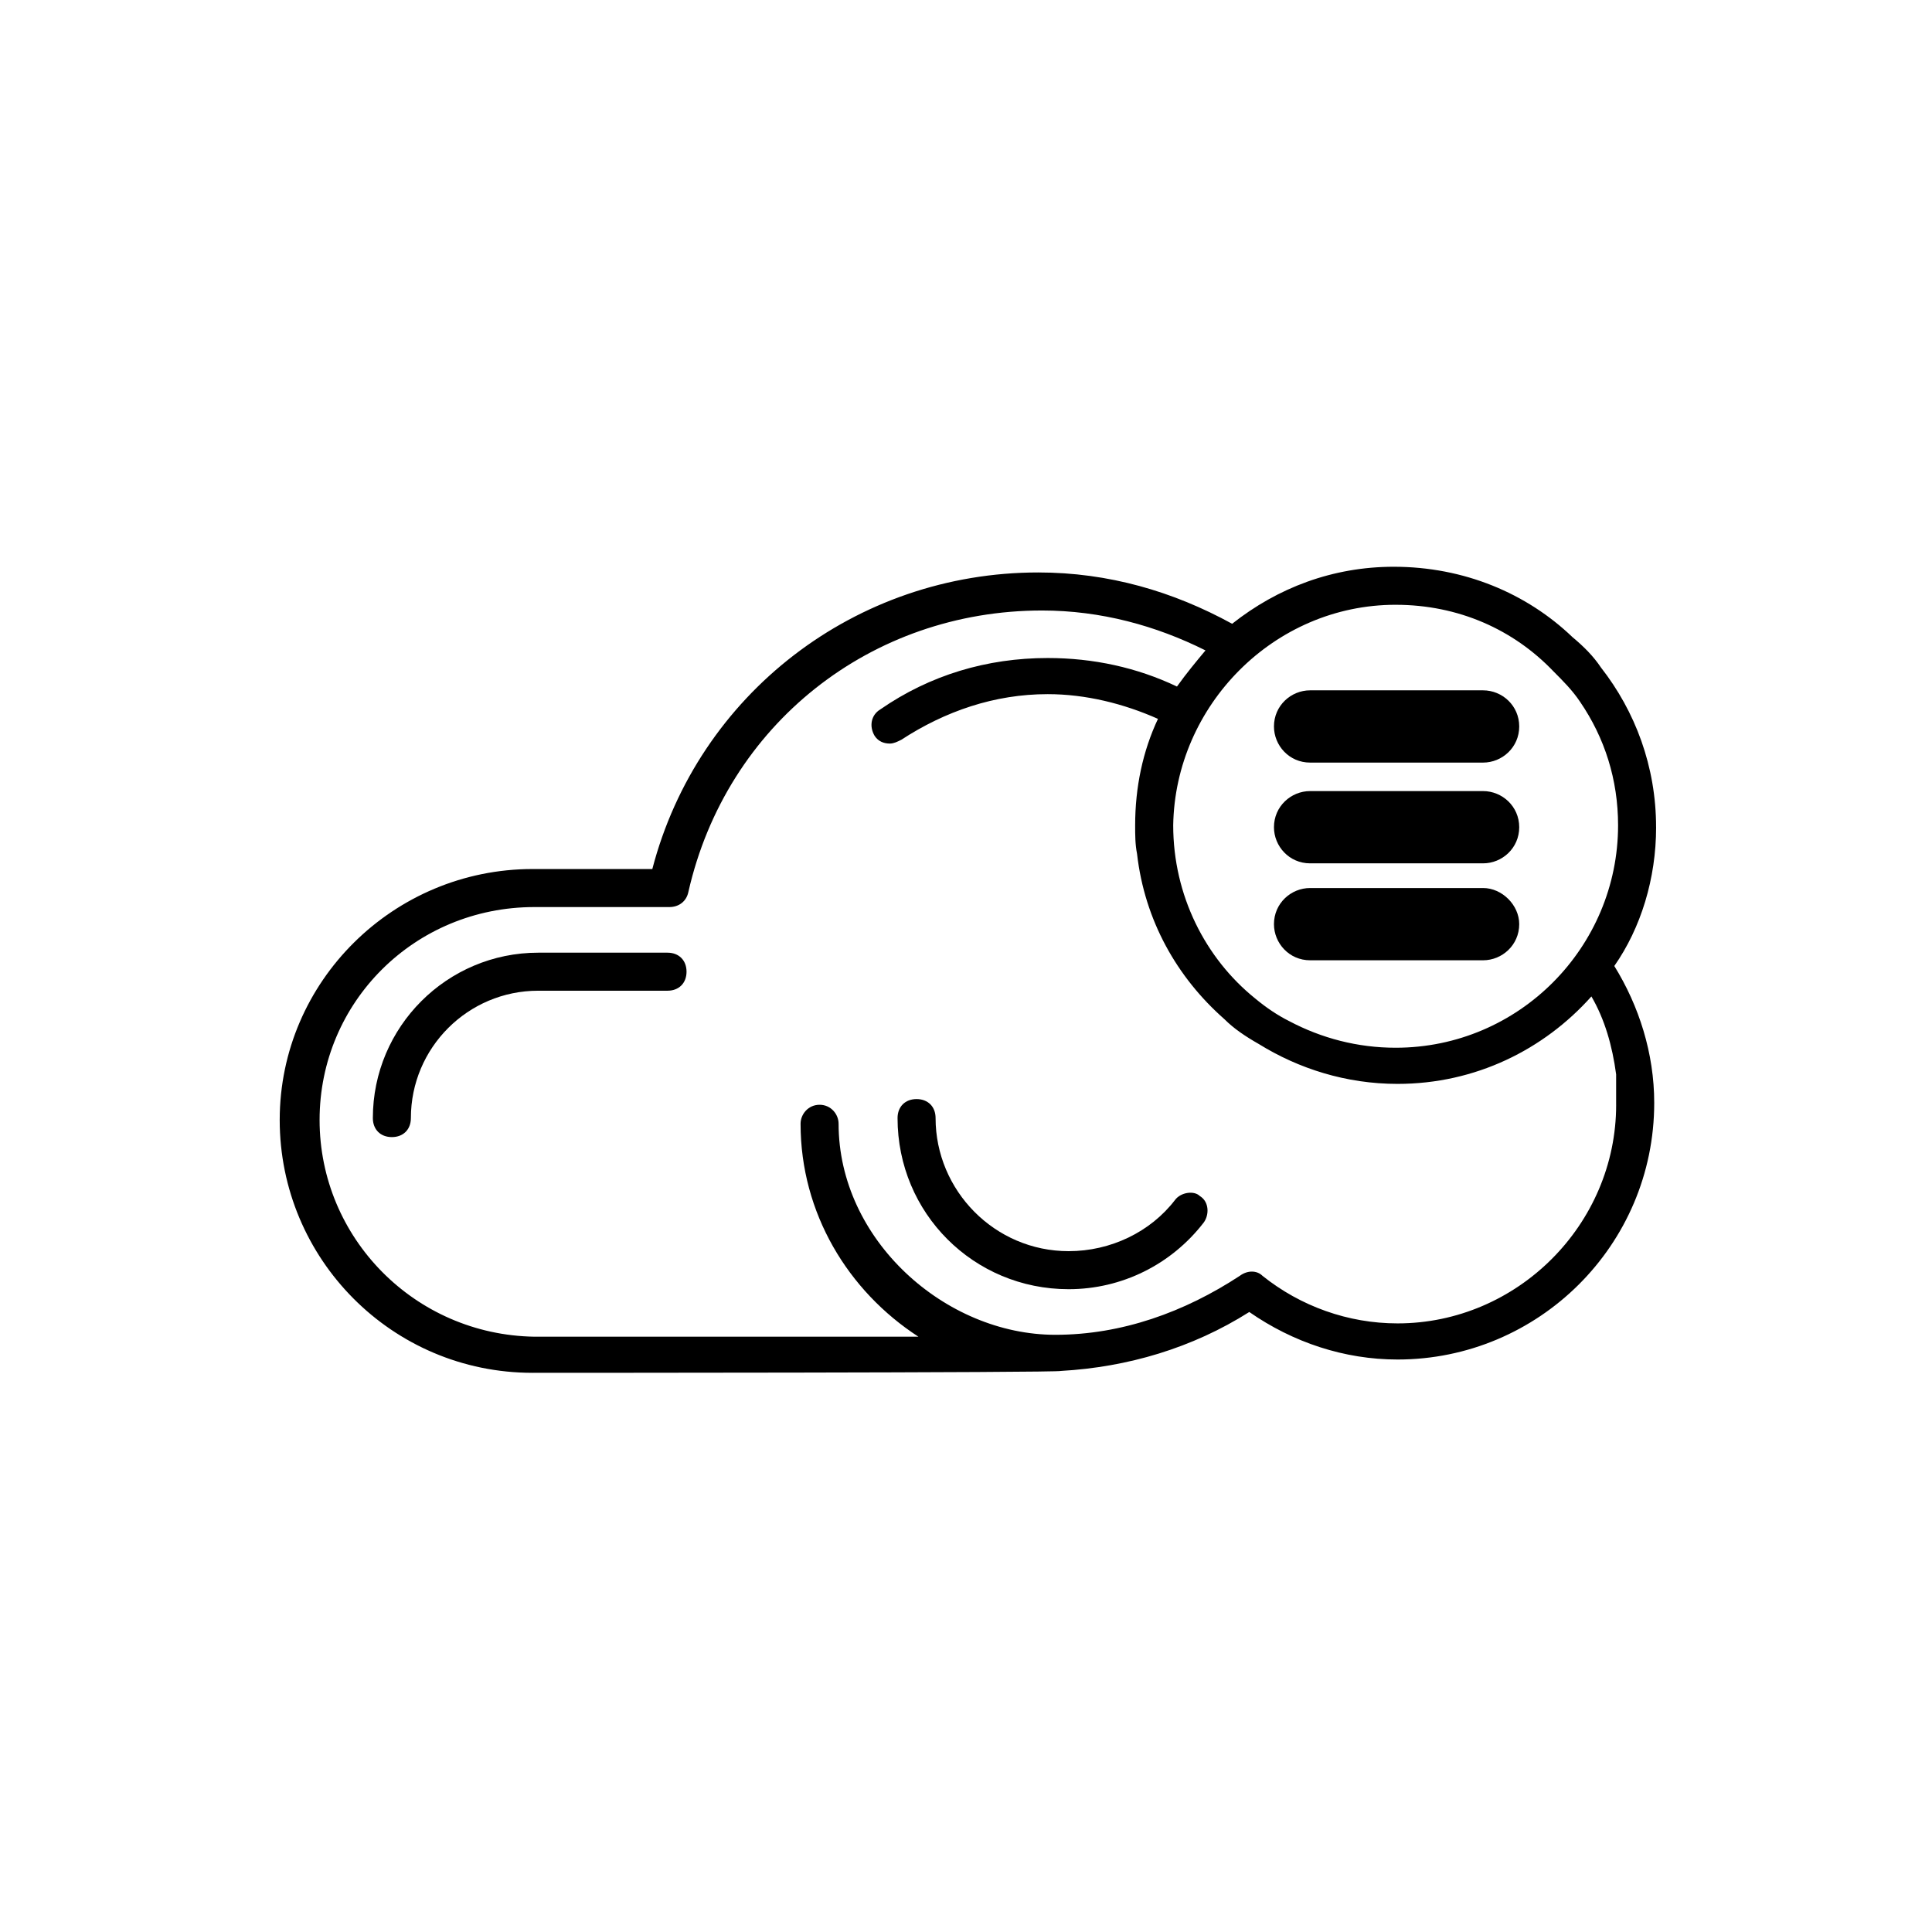 <?xml version="1.0" encoding="UTF-8"?>
<!-- Uploaded to: SVG Repo, www.svgrepo.com, Generator: SVG Repo Mixer Tools -->
<svg fill="#000000" width="800px" height="800px" version="1.1" viewBox="144 144 512 512" xmlns="http://www.w3.org/2000/svg">
 <g>
  <path d="m546.61 336.52c0 5.543-4.535 9.574-9.574 9.574h-45.848c-5.543 0-9.574-4.535-9.574-9.574 0-5.543 4.535-9.574 9.574-9.574h45.848c5.043 0 9.574 4.031 9.574 9.574z"/>
  <path d="m546.61 363.22c0 5.543-4.535 9.574-9.574 9.574h-45.848c-5.543 0-9.574-4.535-9.574-9.574 0-5.543 4.535-9.574 9.574-9.574h45.848c5.043 0.004 9.574 4.035 9.574 9.574z"/>
  <path d="m546.61 388.91c0 5.543-4.535 9.574-9.574 9.574h-45.848c-5.543 0-9.574-4.535-9.574-9.574 0-5.543 4.535-9.574 9.574-9.574h45.848c5.043 0.004 9.574 4.535 9.574 9.574z"/>
  <path d="m582.88 363.22c0-16.121-5.543-30.73-14.609-42.32-2.016-3.023-4.535-5.543-7.559-8.062-12.09-11.586-28.719-18.641-47.359-18.641-16.121 0-30.73 5.543-42.824 15.113-15.617-8.566-32.746-13.602-51.387-13.602-48.367 0-90.184 32.242-102.27 78.594h-31.738c-36.777 0-67.008 29.727-67.008 66.504 0 36.777 29.727 67.008 67.008 67.008 0 0 139.55 0 140.06-0.504 17.633-1.008 34.762-6.047 49.879-15.617 11.586 8.062 25.191 12.594 39.297 12.594 37.281 0 68.016-30.23 68.016-68.016 0-13.098-4.031-25.695-10.578-36.273 7.047-10.074 11.078-23.172 11.078-36.777zm-69.023-58.945c16.625 0 31.234 6.551 41.816 17.633 2.519 2.519 5.039 5.039 7.055 8.062 6.551 9.574 10.078 20.656 10.078 32.746 0 32.242-26.199 58.945-58.945 58.945-10.078 0-19.648-2.519-28.215-7.055-3.023-1.512-6.047-3.527-9.07-6.047-13.098-10.578-21.664-27.207-21.664-45.848 0.504-31.734 26.703-58.438 58.945-58.438zm58.441 132.5c0 31.738-26.199 57.938-57.938 57.938-13.098 0-25.695-4.535-35.77-12.594-1.512-1.512-4.031-1.512-6.047 0-14.609 9.574-31.234 15.617-48.871 15.617-29.223 0-57.434-25.191-57.434-55.922 0-2.519-2.016-5.039-5.039-5.039s-5.039 2.519-5.039 5.039c0 23.68 12.594 44.336 31.234 56.426h-101.77c-31.738-0.504-56.93-26.199-56.93-57.434s25.191-56.426 56.93-56.426h35.77c2.519 0 4.535-1.512 5.039-4.031 10.078-44.336 48.367-74.562 93.707-74.562 15.617 0 30.23 4.031 43.328 10.578-2.519 3.023-5.039 6.047-7.559 9.574-10.578-5.039-22.168-7.559-34.258-7.559-16.121 0-31.234 4.535-44.336 13.602-2.519 1.512-3.023 4.535-1.512 7.055 1.008 1.512 2.519 2.016 4.031 2.016 1.008 0 2.016-0.504 3.023-1.008 11.586-7.559 24.688-12.09 38.793-12.09 10.078 0 20.152 2.519 29.223 6.551-4.031 8.566-6.047 18.137-6.047 28.215 0 2.519 0 5.039 0.504 7.559 2.016 17.633 10.578 32.746 23.176 43.832 2.519 2.519 5.543 4.535 9.07 6.551 10.578 6.551 23.176 10.578 36.777 10.578 20.656 0 38.793-9.07 51.387-23.176 3.527 6.047 5.543 13.098 6.551 20.656v8.055z"/>
  <path d="m320.9 396.47h-34.258c-24.184 0-43.832 19.648-43.832 43.832 0 3.023 2.016 5.039 5.039 5.039 3.023 0 5.039-2.016 5.039-5.039 0-18.641 15.113-33.754 33.754-33.754h34.258c3.023 0 5.039-2.016 5.039-5.039-0.004-3.023-2.019-5.039-5.039-5.039z"/>
  <path d="m455.42 461.97c-6.551 8.562-17.129 13.602-28.215 13.602-19.648 0-35.266-16.121-35.266-35.266 0-3.023-2.016-5.039-5.039-5.039-3.023 0-5.039 2.016-5.039 5.039 0 25.191 20.152 45.344 45.344 45.344 14.105 0 27.207-6.551 35.77-17.633 1.512-2.016 1.512-5.543-1.008-7.055-1.508-1.512-5.035-1.008-6.547 1.008z"/>
 </g>
</svg>